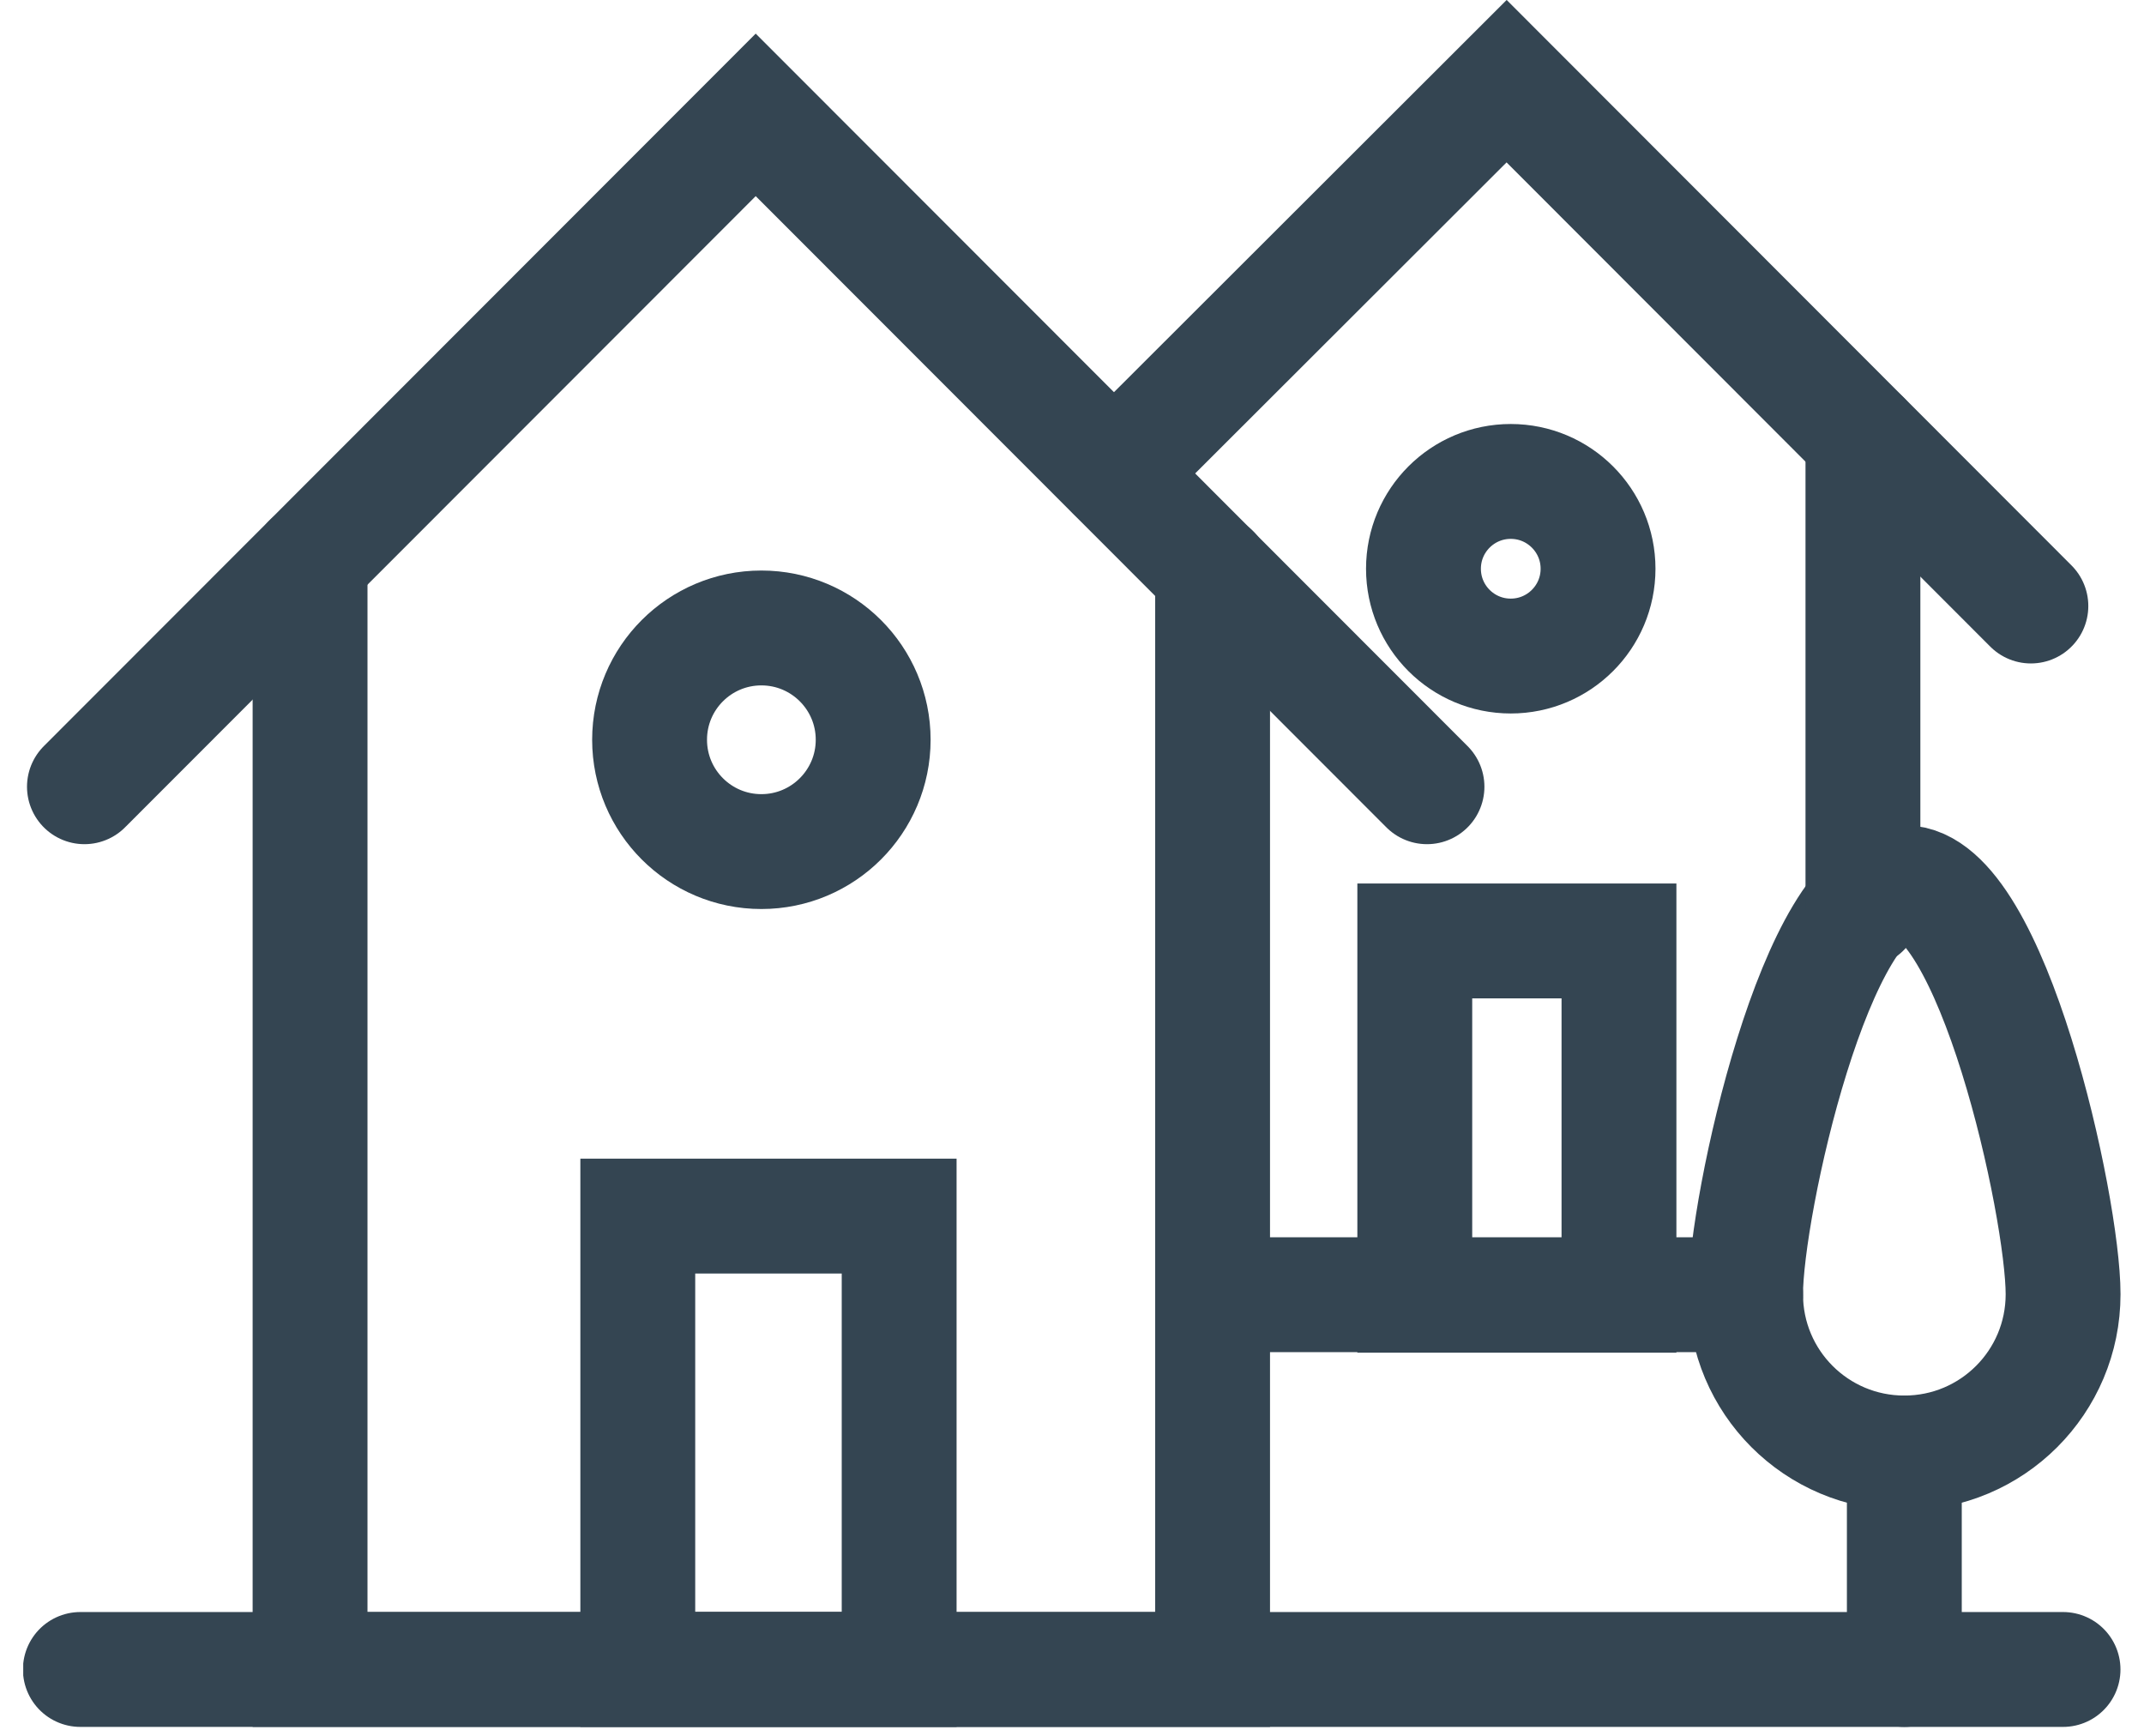 <?xml version="1.0" encoding="utf-8"?>
<svg xmlns="http://www.w3.org/2000/svg" fill="none" height="34" viewBox="0 0 42 34" width="42">
<g clip-path="url(#clip0_1280_60012)">
<path d="M23.754 11.2V32.7H6.074V10.99" stroke="#344552" stroke-linecap="round" stroke-miterlimit="10" stroke-width="2.25"/>
<path d="M1.654 15.41L14.804 2.25L27.954 15.41" stroke="#344552" stroke-linecap="round" stroke-miterlimit="10" stroke-width="2.25"/>
<path d="M17.614 23.82H12.494V32.7H17.614V23.82Z" stroke="#344552" stroke-linecap="round" stroke-miterlimit="10" stroke-width="2.25"/>
<path d="M40.415 25.35C40.415 27.07 39.025 28.46 37.305 28.46C35.585 28.46 34.195 27.07 34.195 25.35C34.195 23.63 35.585 17.29 37.305 17.29C39.025 17.29 40.415 23.64 40.415 25.35Z" stroke="#344552" stroke-linecap="round" stroke-miterlimit="10" stroke-width="2.25"/>
<path d="M37.305 28.46V32.7" stroke="#344552" stroke-linecap="round" stroke-miterlimit="10" stroke-width="2.25"/>
<path d="M14.915 16.68C16.124 16.68 17.105 15.699 17.105 14.49C17.105 13.28 16.124 12.3 14.915 12.3C13.705 12.3 12.725 13.28 12.725 14.49C12.725 15.699 13.705 16.68 14.915 16.68Z" stroke="#344552" stroke-linecap="round" stroke-miterlimit="10" stroke-width="2.25"/>
<path d="M34.196 25.36H23.756" stroke="#344552" stroke-linecap="round" stroke-miterlimit="10" stroke-width="2.25"/>
<path d="M36.494 8.58V17.82" stroke="#344552" stroke-linecap="round" stroke-miterlimit="10" stroke-width="2.25"/>
<path d="M21.824 9.27L29.514 1.59L39.784 11.87" stroke="#344552" stroke-linecap="round" stroke-miterlimit="10" stroke-width="2.25"/>
<path d="M31.715 18.43H27.715V25.37H31.715V18.43Z" stroke="#344552" stroke-linecap="round" stroke-miterlimit="10" stroke-width="2.25"/>
<path d="M29.595 12.85C30.539 12.85 31.305 12.085 31.305 11.14C31.305 10.196 30.539 9.43 29.595 9.43C28.65 9.43 27.885 10.196 27.885 11.14C27.885 12.085 28.65 12.85 29.595 12.85Z" stroke="#344552" stroke-linecap="round" stroke-miterlimit="10" stroke-width="2.25"/>
<path d="M40.414 32.7H1.574" stroke="#344552" stroke-linecap="round" stroke-miterlimit="10" stroke-width="2.25"/>
</g>
<defs>
<clipPath id="clip0_1280_60012">
<rect fill="white" height="33.83" transform="translate(0.455)" width="41.09"/>
</clipPath>
</defs>
</svg>